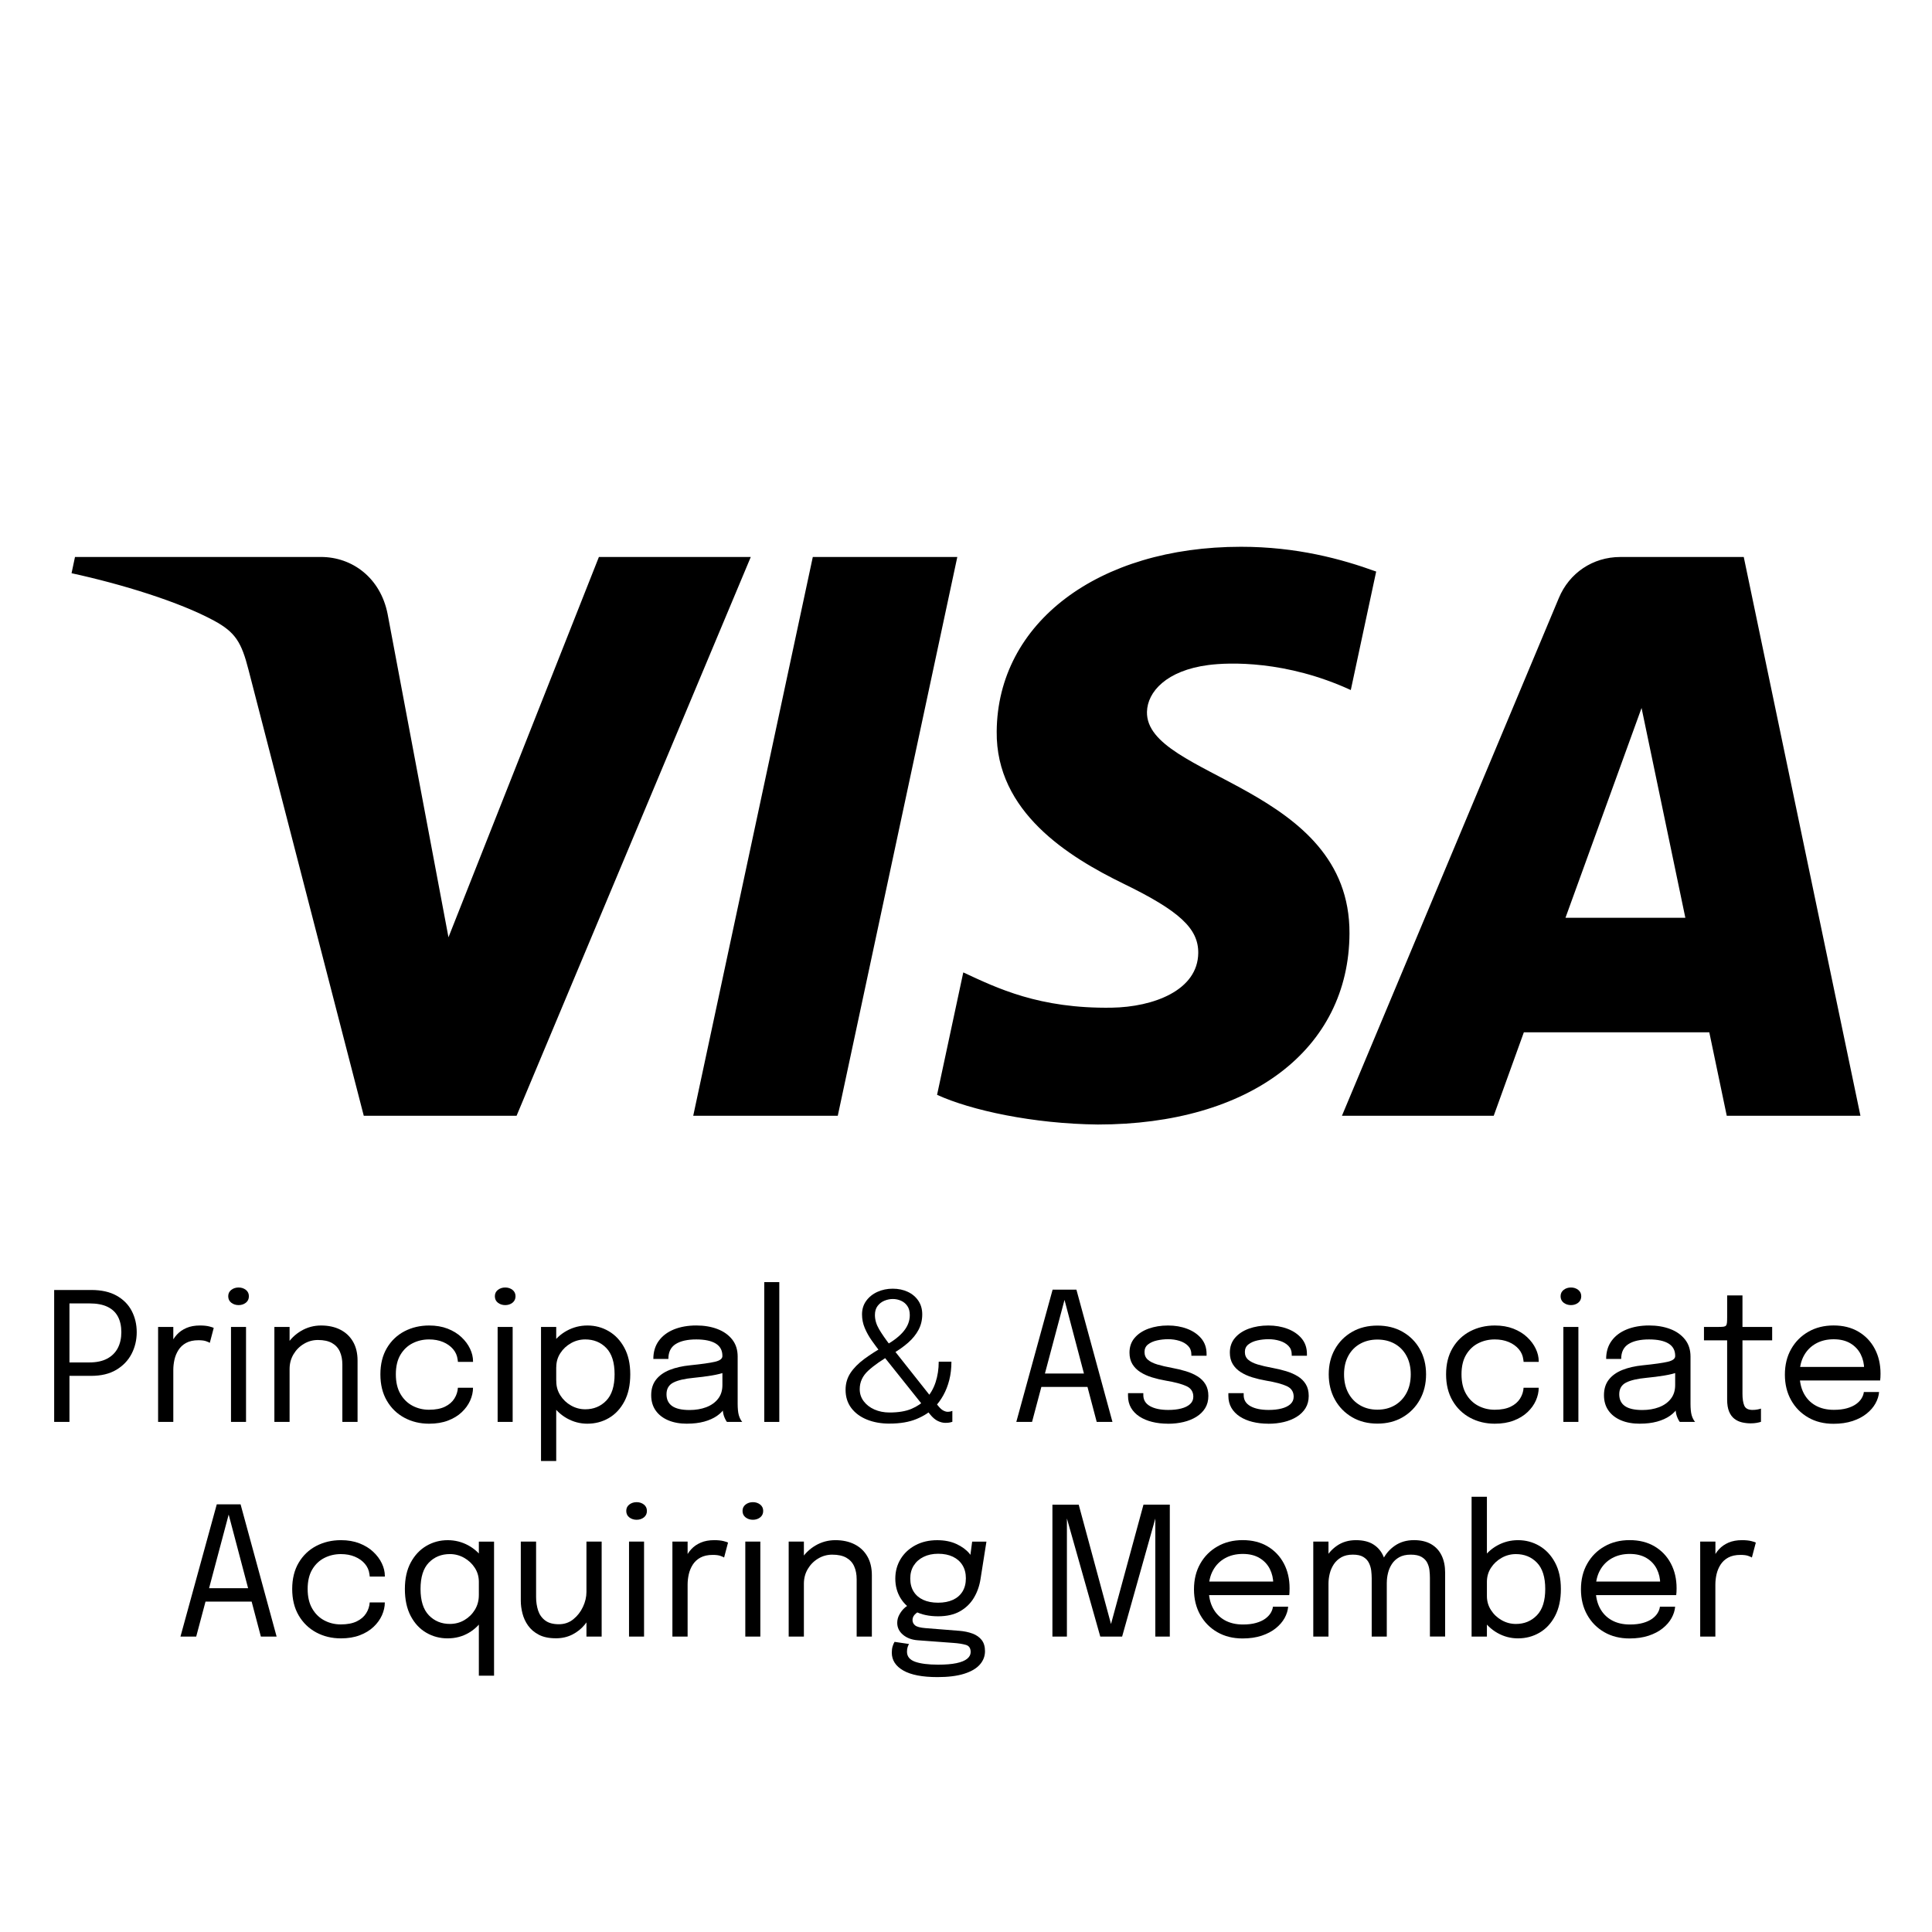 <?xml version="1.0" encoding="UTF-8"?>
<svg xmlns="http://www.w3.org/2000/svg" id="Layer_1" width="108" height="108" viewBox="0 0 108 108">
  <path d="m3.883,79.486h-.855v-7.375h2.07c.57,0,1.044.105,1.42.317.377.212.659.496.845.853s.28.754.28,1.19-.096.84-.287,1.21c-.192.37-.477.667-.855.893-.378.225-.846.337-1.403.337h-1.215v2.575Zm0-2.89l-.385-.435h1.495c.4,0,.732-.07.998-.212s.463-.34.595-.593c.131-.253.197-.549.197-.885,0-.341-.064-.63-.19-.87-.127-.24-.322-.424-.585-.55-.263-.127-.602-.19-1.015-.19h-1.495l.385-.485v4.221Z"></path>
  <path d="m8.838,79.486v-5.31h.85v1.63l-.28-.101c.02-.196.07-.391.15-.582s.191-.365.333-.52c.142-.154.319-.278.533-.37.213-.091.463-.137.75-.137.213,0,.387.018.522.052.135.035.219.062.252.083l-.22.835c-.033-.023-.101-.054-.202-.09-.102-.037-.246-.056-.433-.056-.277,0-.506.051-.688.15s-.325.232-.43.398-.179.345-.222.537c-.043.193-.065.386-.065.575v2.905h-.85Z"></path>
  <path d="m13.338,72.956c-.157,0-.293-.044-.408-.132-.115-.089-.172-.21-.172-.363,0-.149.057-.269.172-.357.115-.088.251-.132.408-.132.156,0,.291.044.405.132.113.089.17.208.17.357,0,.153-.057.274-.17.363-.113.088-.248.132-.405.132Zm-.425,6.53v-5.31h.84v5.31h-.84Z"></path>
  <path d="m15.338,79.486v-5.31h.85v5.31h-.85Zm3.8,0v-3.205c0-.276-.047-.519-.14-.725-.093-.207-.24-.367-.44-.48-.2-.113-.461-.17-.785-.17-.284,0-.546.072-.788.218-.242.144-.435.34-.58.585s-.217.519-.217.822l-.485-.185c0-.417.102-.795.308-1.136.205-.34.478-.61.82-.812.342-.201.714-.302,1.118-.302.41,0,.768.078,1.075.234.307.157.544.381.712.673.168.292.252.643.252,1.053v3.43h-.85Z"></path>
  <path d="m23.988,79.586c-.507,0-.967-.11-1.38-.332-.413-.222-.741-.539-.982-.952-.242-.414-.362-.905-.362-1.476s.121-1.059.362-1.468c.242-.408.569-.721.982-.938.414-.216.874-.324,1.38-.324.387,0,.731.059,1.035.177.303.119.56.276.77.473.21.197.371.413.482.647.112.235.168.47.168.703v.034h-.845c0-.017-.002-.035-.005-.057-.003-.022-.007-.045-.01-.068-.026-.223-.112-.419-.255-.587-.144-.168-.33-.301-.56-.398s-.492-.145-.785-.145c-.33,0-.636.071-.917.213s-.508.356-.68.644c-.172.289-.258.653-.258,1.093,0,.436.085.802.255,1.095.17.294.396.515.677.663s.589.223.922.223c.36,0,.657-.057.89-.17s.409-.265.527-.453c.119-.189.185-.391.198-.607h.845c0,.24-.054.479-.16.718-.107.238-.264.455-.47.649-.206.195-.462.352-.768.468-.305.117-.657.175-1.057.175Z"></path>
  <path d="m28.243,72.956c-.157,0-.293-.044-.408-.132-.115-.089-.172-.21-.172-.363,0-.149.057-.269.172-.357.115-.088.251-.132.408-.132.156,0,.291.044.405.132.113.089.17.208.17.357,0,.153-.057.274-.17.363-.113.088-.248.132-.405.132Zm-.425,6.53v-5.31h.84v5.31h-.84Z"></path>
  <path d="m30.243,81.671v-7.494h.85v7.494h-.85Zm2.595-2.085c-.41,0-.793-.101-1.15-.302-.356-.202-.646-.479-.868-.833s-.333-.757-.333-1.21v-.05l.61-.015v.045c0,.286.076.548.228.784.151.237.351.426.597.565s.512.21.795.21c.47,0,.86-.161,1.172-.482.311-.321.467-.812.467-1.473,0-.663-.155-1.154-.465-1.473s-.702-.477-1.175-.477c-.284,0-.549.069-.795.208s-.446.324-.597.558c-.152.233-.228.495-.228.785l-.61-.021c0-.457.111-.858.333-1.205s.511-.617.868-.812.74-.292,1.15-.292c.43,0,.827.105,1.19.317s.655.52.875.928c.22.406.33.901.33,1.484,0,.594-.108,1.096-.325,1.508-.217.411-.507.724-.87.935-.363.212-.763.317-1.2.317Z"></path>
  <path d="m38.413,79.586c-.403,0-.756-.062-1.058-.19s-.536-.31-.703-.548c-.167-.238-.25-.524-.25-.857,0-.347.09-.636.27-.867.18-.231.434-.413.76-.543s.707-.217,1.14-.26c.653-.066,1.119-.133,1.395-.197.277-.065.415-.171.415-.317v-.016c0-.307-.125-.535-.375-.688-.25-.151-.611-.228-1.085-.228-.493,0-.876.086-1.15.258s-.41.449-.41.833h-.84c0-.398.102-.734.305-1.013.203-.278.486-.491.847-.638.362-.146.779-.22,1.252-.22.434,0,.824.065,1.173.197.348.132.625.326.83.585.205.258.307.577.307.957v2.65c0,.117.005.231.015.34.01.11.027.207.05.29.03.101.064.181.1.242.037.062.067.104.09.128h-.855c-.017-.017-.042-.056-.075-.117s-.065-.135-.095-.218c-.023-.066-.042-.15-.055-.253-.014-.102-.02-.207-.02-.317l.14.096c-.103.18-.254.338-.453.475s-.438.243-.718.32c-.28.076-.597.114-.95.114Zm.135-.765c.343,0,.653-.053.93-.157.276-.105.497-.261.66-.468.163-.207.245-.463.245-.769v-1.056l.19.32c-.213.083-.479.15-.797.202s-.651.095-.998.128c-.503.047-.882.135-1.137.265-.255.13-.383.349-.383.655,0,.29.105.509.315.657.21.148.535.223.975.223Z"></path>
  <path d="m43.563,71.671v7.815h-.84v-7.815h.84Z"></path>
  <path d="m49.723,79.581c-.47,0-.89-.075-1.26-.225-.37-.15-.662-.366-.875-.647-.213-.282-.32-.621-.32-1.018,0-.35.091-.663.273-.94.182-.276.441-.539.777-.787.337-.248.737-.503,1.2-.763.45-.257.786-.522,1.007-.797.222-.275.333-.571.333-.888,0-.207-.045-.376-.135-.508-.09-.132-.207-.23-.352-.295s-.299-.098-.462-.098c-.157,0-.312.032-.468.095-.155.064-.282.161-.382.293s-.15.301-.15.508c0,.263.077.527.232.792.155.265.371.576.647.933l2.625,3.315c.12.153.227.253.32.3s.172.069.235.069c.057,0,.11-.005.162-.017s.088-.023.107-.033v.61c-.013.007-.055.019-.125.035-.07.017-.158.024-.265.024-.133,0-.273-.035-.42-.104-.147-.07-.292-.193-.435-.37l-2.755-3.45c-.173-.22-.341-.444-.502-.673-.162-.228-.293-.464-.395-.707-.102-.243-.152-.497-.152-.76,0-.29.078-.543.235-.758s.365-.382.625-.5c.26-.118.545-.178.855-.178.314,0,.594.059.843.176.248.116.445.282.59.497s.218.469.218.763c0,.314-.068.6-.205.859-.137.261-.331.501-.583.723-.252.222-.551.433-.897.633-.574.33-1.019.641-1.335.933-.317.292-.475.636-.475,1.032,0,.254.074.478.223.675.148.197.348.352.6.463.252.111.533.167.843.167.497,0,.906-.068,1.228-.205.321-.136.589-.319.802-.55.247-.267.428-.578.545-.935s.175-.74.175-1.15h.71c0,.37-.04.712-.12,1.025s-.191.598-.333.853-.308.48-.498.678c-.253.26-.586.476-.998.647-.412.171-.915.257-1.512.257Z"></path>
  <path d="m56.812,79.486l2.03-7.394h1.33l2.015,7.394h-.88l-1.805-6.84h.01l-1.82,6.84h-.88Zm1.05-1.955v-.75h3.29v.75h-3.29Z"></path>
  <path d="m65.292,79.586c-.319,0-.615-.034-.887-.102-.273-.067-.509-.168-.711-.3-.201-.132-.357-.294-.47-.487-.111-.193-.167-.415-.167-.665v-.155h.855v.11c0,.27.125.476.375.617s.592.213,1.025.213c.267,0,.505-.026.715-.08s.376-.135.497-.245c.122-.11.183-.248.183-.415,0-.276-.129-.474-.388-.593-.258-.118-.644-.221-1.157-.307-.27-.047-.526-.108-.769-.183-.243-.075-.46-.173-.647-.293-.189-.12-.337-.269-.445-.447s-.162-.393-.162-.643c0-.323.096-.598.287-.822.191-.226.451-.397.777-.516.327-.118.69-.177,1.09-.177.387,0,.743.061,1.07.185.326.123.589.303.787.537.198.235.298.524.298.868v.1h-.85v-.075c0-.193-.062-.352-.185-.477s-.283-.218-.479-.279c-.197-.061-.407-.093-.63-.093-.21,0-.417.022-.62.067-.204.045-.372.119-.505.223-.134.103-.2.245-.2.425s.062.324.188.433.302.196.529.265c.229.068.498.131.808.188.277.051.539.113.785.188.247.075.464.171.652.288.189.116.337.264.445.442s.162.396.162.652c0,.26-.059.486-.177.68-.119.193-.282.355-.49.485s-.448.228-.72.293c-.273.065-.561.097-.868.097Z"></path>
  <path d="m70.902,79.586c-.319,0-.615-.034-.887-.102-.273-.067-.509-.168-.711-.3-.201-.132-.357-.294-.47-.487-.111-.193-.167-.415-.167-.665v-.155h.855v.11c0,.27.125.476.375.617s.592.213,1.025.213c.267,0,.505-.026.715-.08s.376-.135.497-.245c.122-.11.183-.248.183-.415,0-.276-.129-.474-.388-.593-.258-.118-.644-.221-1.157-.307-.27-.047-.526-.108-.769-.183-.243-.075-.46-.173-.647-.293-.189-.12-.337-.269-.445-.447s-.162-.393-.162-.643c0-.323.096-.598.287-.822.191-.226.451-.397.777-.516.327-.118.69-.177,1.09-.177.387,0,.743.061,1.07.185.326.123.589.303.787.537.198.235.298.524.298.868v.1h-.85v-.075c0-.193-.062-.352-.185-.477s-.283-.218-.479-.279c-.197-.061-.407-.093-.63-.093-.21,0-.417.022-.62.067-.204.045-.372.119-.505.223-.134.103-.2.245-.2.425s.062.324.188.433.302.196.529.265c.229.068.498.131.808.188.277.051.539.113.785.188.247.075.464.171.652.288.189.116.337.264.445.442s.162.396.162.652c0,.26-.059.486-.177.68-.119.193-.282.355-.49.485s-.448.228-.72.293c-.273.065-.561.097-.868.097Z"></path>
  <path d="m76.998,79.581c-.533,0-1.005-.119-1.413-.357s-.729-.565-.96-.98-.348-.888-.348-1.418.116-1,.348-1.41.552-.731.96-.965.88-.35,1.413-.35,1.004.116,1.412.35.729.555.96.965.348.88.348,1.41-.116,1.003-.348,1.418-.552.741-.96.98-.879.357-1.412.357Zm0-.779c.366,0,.69-.082.97-.245.28-.164.499-.394.657-.69s.237-.644.237-1.04-.079-.74-.237-1.032-.377-.517-.657-.675-.604-.238-.97-.238c-.363,0-.686.08-.968.238s-.502.383-.66.675-.237.636-.237,1.032.079.743.237,1.04.379.526.66.69c.281.163.605.245.968.245Z"></path>
  <path d="m83.562,79.586c-.507,0-.967-.11-1.38-.332-.414-.222-.741-.539-.982-.952-.242-.414-.363-.905-.363-1.476s.121-1.059.363-1.468c.241-.408.568-.721.982-.938.413-.216.873-.324,1.38-.324.387,0,.731.059,1.035.177.303.119.56.276.769.473.21.197.371.413.482.647.112.235.168.47.168.703v.034h-.846c0-.017-.001-.035-.005-.057-.003-.022-.007-.045-.01-.068-.026-.223-.111-.419-.255-.587s-.33-.301-.56-.398c-.231-.097-.492-.145-.785-.145-.33,0-.636.071-.918.213-.281.142-.508.356-.68.644-.172.289-.258.653-.258,1.093,0,.436.085.802.255,1.095.17.294.397.515.678.663s.589.223.923.223c.359,0,.656-.057.89-.17s.409-.265.527-.453.185-.391.197-.607h.846c0,.24-.054.479-.16.718s-.264.455-.47.649c-.207.195-.463.352-.768.468-.306.117-.658.175-1.058.175Z"></path>
  <path d="m87.818,72.956c-.157,0-.293-.044-.408-.132-.114-.089-.172-.21-.172-.363,0-.149.058-.269.172-.357.115-.088.251-.132.408-.132.156,0,.291.044.404.132.113.089.171.208.171.357,0,.153-.058.274-.171.363-.113.088-.248.132-.404.132Zm-.425,6.53v-5.31h.84v5.31h-.84Z"></path>
  <path d="m91.673,79.586c-.403,0-.756-.062-1.058-.19s-.536-.31-.702-.548c-.167-.238-.25-.524-.25-.857,0-.347.09-.636.27-.867s.434-.413.76-.543c.327-.13.707-.217,1.141-.26.653-.066,1.118-.133,1.395-.197.276-.065.415-.171.415-.317v-.016c0-.307-.125-.535-.375-.688-.25-.151-.611-.228-1.085-.228-.493,0-.877.086-1.149.258-.273.172-.41.449-.41.833h-.84c0-.398.102-.734.305-1.013s.485-.491.848-.638c.361-.146.779-.22,1.252-.22.434,0,.824.065,1.173.197s.625.326.83.585c.205.258.308.577.308.957v2.65c0,.117.005.231.015.34.01.11.026.207.05.29.03.101.064.181.101.242.036.062.066.104.09.128h-.856c-.017-.017-.041-.056-.075-.117-.033-.061-.065-.135-.095-.218-.023-.066-.042-.15-.055-.253-.014-.102-.021-.207-.021-.317l.141.096c-.103.18-.255.338-.453.475s-.438.243-.717.32c-.28.076-.597.114-.95.114Zm.135-.765c.344,0,.653-.053.93-.157.277-.105.497-.261.66-.468s.245-.463.245-.769v-1.056l.19.32c-.214.083-.479.15-.798.202s-.65.095-.997.128c-.504.047-.883.135-1.138.265s-.383.349-.383.655c0,.29.105.509.315.657s.535.223.975.223Z"></path>
  <path d="m97.858,79.566c-.164,0-.323-.019-.48-.055-.156-.037-.297-.102-.422-.198-.125-.095-.225-.23-.298-.404-.073-.176-.11-.401-.11-.678v-3.305h-1.295v-.75h.83c.113,0,.202-.005.266-.013.062-.009.108-.03.137-.065s.046-.09.053-.165.01-.179.01-.312v-1.205h.856v1.761h1.66v.75h-1.66v2.984c0,.283.034.505.102.665s.223.24.462.24c.097,0,.189-.009.275-.025s.151-.033.195-.05v.74c-.057.019-.136.039-.238.058-.102.018-.216.027-.342.027Z"></path>
  <path d="m100.253,77.171v-.76h4.104l-.149.25v-.109c0-.307-.065-.588-.192-.843-.129-.255-.319-.459-.572-.612-.254-.153-.567-.231-.94-.231-.377,0-.708.08-.995.24s-.51.386-.67.678c-.16.291-.24.639-.24,1.042,0,.41.078.764.232,1.06.155.296.376.524.663.685.286.16.626.24,1.02.24.28,0,.523-.029.731-.088.206-.058.377-.137.513-.234.135-.099.237-.206.307-.323.07-.116.112-.233.125-.35h.851c-.017.213-.084.425-.2.635-.117.21-.281.401-.495.572-.213.172-.475.31-.785.413-.31.103-.666.155-1.069.155-.534,0-1.004-.117-1.41-.351-.407-.233-.727-.557-.958-.97s-.348-.889-.348-1.425c0-.544.117-1.022.351-1.433.233-.412.555-.734.965-.968s.878-.35,1.405-.35c.536,0,1.001.116,1.395.35s.697.553.91.958c.213.404.32.865.32,1.382,0,.054-.002.124-.005.21-.004.087-.009.145-.016.175h-4.845Z"></path>
  <path d="m10.088,91.486l2.03-7.394h1.33l2.015,7.394h-.88l-1.805-6.84h.01l-1.82,6.84h-.88Zm1.05-1.955v-.75h3.29v.75h-3.29Z"></path>
  <path d="m19.058,91.586c-.507,0-.967-.11-1.38-.332-.413-.222-.741-.539-.982-.952-.242-.414-.362-.905-.362-1.476s.121-1.059.362-1.468c.242-.408.569-.721.982-.938.414-.216.874-.324,1.38-.324.387,0,.731.059,1.035.177.303.119.56.276.77.473.21.197.371.413.482.647.112.235.168.47.168.703v.034h-.845c0-.017-.002-.035-.005-.057-.003-.022-.007-.045-.01-.068-.026-.223-.112-.419-.255-.587-.144-.168-.33-.301-.56-.398s-.492-.145-.785-.145c-.33,0-.636.071-.917.213s-.508.356-.68.644c-.172.289-.258.653-.258,1.093,0,.436.085.802.255,1.095.17.294.396.515.677.663s.589.223.922.223c.36,0,.657-.057.89-.17s.409-.265.527-.453c.119-.189.185-.391.198-.607h.845c0,.24-.054.479-.16.718-.107.238-.264.455-.47.649-.206.195-.462.352-.768.468-.305.117-.657.175-1.057.175Z"></path>
  <path d="m25.028,91.586c-.437,0-.837-.105-1.2-.317-.363-.211-.653-.523-.87-.935-.216-.412-.325-.914-.325-1.508,0-.583.11-1.078.33-1.484.22-.407.512-.716.875-.928s.76-.317,1.19-.317c.41,0,.794.097,1.152.292s.647.466.868.812c.22.347.33.748.33,1.205v.06l-.61.024v-.065c0-.29-.076-.552-.228-.785-.151-.233-.351-.419-.597-.558-.247-.139-.512-.208-.795-.208-.474,0-.865.159-1.175.477s-.465.81-.465,1.473c0,.66.156,1.151.467,1.473.312.321.703.482,1.173.482.296,0,.567-.071.812-.215.245-.144.44-.336.587-.577.146-.242.22-.513.22-.812l.61.015c0,.453-.105.86-.315,1.223-.21.361-.493.647-.848.857s-.751.315-1.188.315Zm1.74,2.085v-7.494h.85v7.494h-.85Z"></path>
  <path d="m31.073,91.581c-.38,0-.697-.065-.95-.197s-.454-.303-.603-.513-.253-.438-.315-.683-.092-.48-.092-.707v-3.305h.855v3.1c0,.27.038.519.112.75.075.23.206.416.393.558s.443.212.77.212c.307,0,.575-.092.805-.277.23-.185.41-.416.54-.694.13-.278.195-.557.195-.833l.495.205c0,.293-.052.581-.155.862-.103.282-.251.538-.442.768-.192.231-.423.413-.695.55-.272.137-.576.205-.913.205Zm1.71-.095v-5.31h.85v5.31h-.85Z"></path>
  <path d="m35.588,84.956c-.157,0-.293-.044-.408-.132-.115-.089-.172-.21-.172-.363,0-.149.057-.269.172-.357.115-.088.251-.132.408-.132.156,0,.291.044.405.132.113.089.17.208.17.357,0,.153-.057.274-.17.363-.113.088-.248.132-.405.132Zm-.425,6.53v-5.31h.84v5.31h-.84Z"></path>
  <path d="m37.588,91.486v-5.31h.85v1.63l-.28-.101c.02-.196.07-.391.15-.582s.191-.365.333-.52c.142-.154.319-.278.533-.37.213-.091.463-.137.75-.137.213,0,.387.018.522.052.135.035.219.062.252.083l-.22.835c-.033-.023-.101-.054-.202-.09-.102-.037-.246-.056-.433-.056-.277,0-.506.051-.688.15s-.325.232-.43.398-.179.345-.222.537c-.043.193-.065.386-.065.575v2.905h-.85Z"></path>
  <path d="m42.088,84.956c-.157,0-.293-.044-.408-.132-.115-.089-.172-.21-.172-.363,0-.149.057-.269.172-.357.115-.088.251-.132.408-.132.156,0,.291.044.405.132.113.089.17.208.17.357,0,.153-.057.274-.17.363-.113.088-.248.132-.405.132Zm-.425,6.53v-5.31h.84v5.31h-.84Z"></path>
  <path d="m44.088,91.486v-5.31h.85v5.31h-.85Zm3.8,0v-3.205c0-.276-.047-.519-.14-.725-.093-.207-.24-.367-.44-.48-.2-.113-.461-.17-.785-.17-.284,0-.546.072-.788.218-.242.144-.435.34-.58.585s-.217.519-.217.822l-.485-.185c0-.417.102-.795.308-1.136.205-.34.478-.61.82-.812.342-.201.714-.302,1.118-.302.41,0,.768.078,1.075.234.307.157.544.381.712.673.168.292.252.643.252,1.053v3.43h-.85Z"></path>
  <path d="m53.607,91.161c.287.023.54.076.758.157.218.082.389.202.512.36.123.158.185.366.185.623,0,.283-.097.534-.29.752-.193.219-.486.39-.88.513-.393.123-.888.185-1.485.185-.843,0-1.48-.122-1.91-.367-.43-.245-.645-.579-.645-1.003,0-.133.016-.25.047-.352.032-.102.068-.185.108-.248l.81.12c-.027.036-.053.093-.078.167-.025.075-.038.163-.038.263,0,.267.152.454.455.562s.733.163,1.29.163c.416,0,.758-.028,1.025-.085s.465-.139.595-.245c.13-.107.195-.232.195-.375,0-.217-.091-.352-.273-.402-.182-.052-.406-.088-.672-.107l-2.02-.15c-.337-.026-.611-.131-.823-.312s-.317-.402-.317-.662c0-.16.039-.312.117-.455.079-.144.17-.265.275-.363.105-.098.199-.157.282-.177l.67.305c-.083.014-.185.071-.307.173-.122.102-.183.221-.183.357,0,.123.048.224.145.302.097.079.288.13.575.153l1.875.149Zm.735-4.984h.8l-.33,2.09c-.06.39-.185.742-.375,1.058-.19.315-.449.565-.777.75-.329.185-.734.277-1.217.277-.503,0-.934-.092-1.29-.275-.357-.184-.63-.434-.82-.752s-.285-.678-.285-1.078c0-.406.099-.772.297-1.098.198-.324.474-.581.828-.769.353-.189.758-.282,1.215-.282.41,0,.768.07,1.075.212s.549.319.728.533c.179.213.278.428.298.644l-.32.019.175-1.329Zm-1.905,3.415c.323,0,.601-.054.833-.16.232-.107.41-.262.535-.465.125-.204.188-.45.188-.74,0-.28-.062-.522-.188-.728s-.303-.363-.535-.476c-.231-.111-.507-.167-.827-.167-.307,0-.578.058-.812.173-.235.114-.418.275-.55.482-.132.206-.197.449-.197.73,0,.283.062.526.188.728.125.202.303.355.535.463.232.106.509.16.833.16Z"></path>
  <path d="m63.923,84.111h1.47v7.375h-.81v-6.695l.024.011-1.88,6.685h-1.22l-1.89-6.69.024-.01v6.7h-.81v-7.375h1.47l1.81,6.69h-.01l1.82-6.69Z"></path>
  <path d="m67.223,89.171v-.76h4.104l-.149.25v-.109c0-.307-.065-.588-.192-.843-.129-.255-.319-.459-.573-.612-.253-.153-.566-.231-.94-.231-.377,0-.709.08-.995.24-.287.16-.51.386-.67.678-.16.291-.24.639-.24,1.042,0,.41.077.764.232,1.06.155.296.376.524.662.685.287.16.627.24,1.02.24.28,0,.523-.029.73-.088.207-.058.378-.137.513-.234.136-.099.237-.206.308-.323.07-.116.111-.233.125-.35h.851c-.018.213-.084.425-.2.635-.117.21-.282.401-.495.572-.214.172-.476.31-.785.413s-.667.155-1.07.155c-.533,0-1.003-.117-1.409-.351-.407-.233-.727-.557-.958-.97s-.348-.889-.348-1.425c0-.544.117-1.022.351-1.433.232-.412.555-.734.965-.968s.878-.35,1.404-.35c.537,0,1.002.116,1.395.35s.696.553.91.958c.213.404.319.865.319,1.382,0,.054-.001.124-.005.21-.003.087-.008.145-.015.175h-4.845Z"></path>
  <path d="m73.413,91.486v-5.31h.85v5.31h-.85Zm3.266,0v-3.265c0-.13-.01-.272-.027-.423-.019-.151-.062-.295-.129-.43-.066-.136-.17-.246-.312-.333-.141-.087-.338-.13-.587-.13-.253,0-.467.049-.641.147-.173.099-.314.228-.42.388s-.184.336-.23.527c-.047.191-.07.381-.07.567l-.48-.194c0-.4.084-.77.25-1.11.167-.34.401-.614.703-.822.302-.209.656-.312,1.062-.312.404,0,.732.081.984.245.254.163.441.388.56.675.121.286.18.616.18.989v3.481h-.844Zm3.254,0v-3.285c0-.13-.008-.27-.025-.42-.016-.15-.059-.291-.125-.423-.066-.131-.172-.239-.316-.324s-.348-.128-.607-.128c-.258,0-.471.049-.643.145s-.309.223-.41.38c-.102.156-.174.325-.217.507-.045.182-.066.356-.066.522l-.48-.185c0-.38.082-.735.244-1.067.16-.332.391-.601.69-.805.299-.205.652-.308,1.062-.308.383,0,.703.074.963.225.258.15.453.361.584.633.133.272.197.594.197.967v3.565h-.85Z"></path>
  <path d="m82.263,91.486v-7.815h.856v7.815h-.856Zm2.596.1c-.41,0-.794-.101-1.15-.302-.356-.202-.645-.479-.867-.833s-.333-.757-.333-1.21v-.05l.61-.015v.045c0,.286.075.548.228.784.151.237.351.426.598.565.246.14.512.21.795.21.47,0,.86-.161,1.172-.482.312-.321.468-.812.468-1.473,0-.663-.155-1.154-.465-1.473s-.702-.477-1.175-.477c-.283,0-.549.069-.795.208-.247.139-.446.324-.598.558-.152.233-.228.495-.228.785l-.61-.021c0-.457.111-.858.333-1.205s.511-.617.867-.812.74-.292,1.15-.292c.43,0,.826.105,1.19.317s.655.52.875.928c.22.406.33.901.33,1.484,0,.594-.108,1.096-.325,1.508-.217.411-.507.724-.87.935-.363.212-.763.317-1.199.317Z"></path>
  <path d="m88.853,89.171v-.76h4.104l-.149.25v-.109c0-.307-.065-.588-.192-.843-.129-.255-.319-.459-.572-.612-.254-.153-.567-.231-.94-.231-.377,0-.708.08-.995.24s-.51.386-.67.678c-.16.291-.24.639-.24,1.042,0,.41.078.764.232,1.06.155.296.376.524.663.685.286.16.626.24,1.02.24.28,0,.523-.029.731-.088.206-.058.377-.137.513-.234.135-.099.237-.206.307-.323.07-.116.112-.233.125-.35h.851c-.017.213-.084.425-.2.635-.117.21-.281.401-.495.572-.213.172-.475.31-.785.413-.31.103-.666.155-1.069.155-.534,0-1.004-.117-1.41-.351-.407-.233-.727-.557-.958-.97s-.348-.889-.348-1.425c0-.544.117-1.022.351-1.433.233-.412.555-.734.965-.968s.878-.35,1.405-.35c.536,0,1.001.116,1.395.35s.697.553.91.958c.213.404.32.865.32,1.382,0,.054-.002.124-.005.21-.004.087-.009.145-.016.175h-4.845Z"></path>
  <path d="m95.042,91.486v-5.31h.851v1.63l-.28-.101c.021-.196.07-.391.15-.582s.19-.365.332-.52c.142-.154.319-.278.532-.37.214-.091.464-.137.75-.137.214,0,.388.018.522.052.136.035.22.062.253.083l-.22.835c-.033-.023-.102-.054-.203-.09-.102-.037-.245-.056-.433-.056-.276,0-.506.051-.688.15s-.324.232-.43.398c-.104.165-.179.345-.223.537-.043.193-.065.386-.065.575v2.905h-.851Z"></path>
  <path d="m41.969,31.136l-13.092,31.236h-8.542l-6.443-24.928c-.391-1.535-.731-2.098-1.921-2.745-1.942-1.054-5.149-2.042-7.971-2.656l.192-.908h13.749c1.753,0,3.328,1.167,3.726,3.185l3.403,18.075,8.409-21.26h8.489v.001Zm33.468,21.038c.034-8.244-11.4-8.698-11.321-12.381.025-1.121,1.092-2.312,3.428-2.617,1.158-.152,4.348-.267,7.966,1.398l1.419-6.624c-1.944-.706-4.446-1.385-7.558-1.385-7.987,0-13.608,4.246-13.655,10.325-.052,4.497,4.012,7.006,7.073,8.501,3.15,1.53,4.206,2.514,4.194,3.882-.022,2.095-2.512,3.02-4.838,3.057-4.061.062-6.418-1.099-8.297-1.972l-1.465,6.843c1.888.866,5.373,1.622,8.986,1.66,8.489,0,14.042-4.193,14.068-10.687m21.09,10.198h7.473l-6.523-31.236h-6.898c-1.551,0-2.859.903-3.438,2.292l-12.126,28.945h8.485l1.684-4.666h10.367l.976,4.666Zm-9.016-11.068l4.253-11.728,2.448,11.728h-6.701Zm-33.997-20.169l-6.682,31.236h-8.08l6.684-31.236h8.078Z"></path>
</svg>
